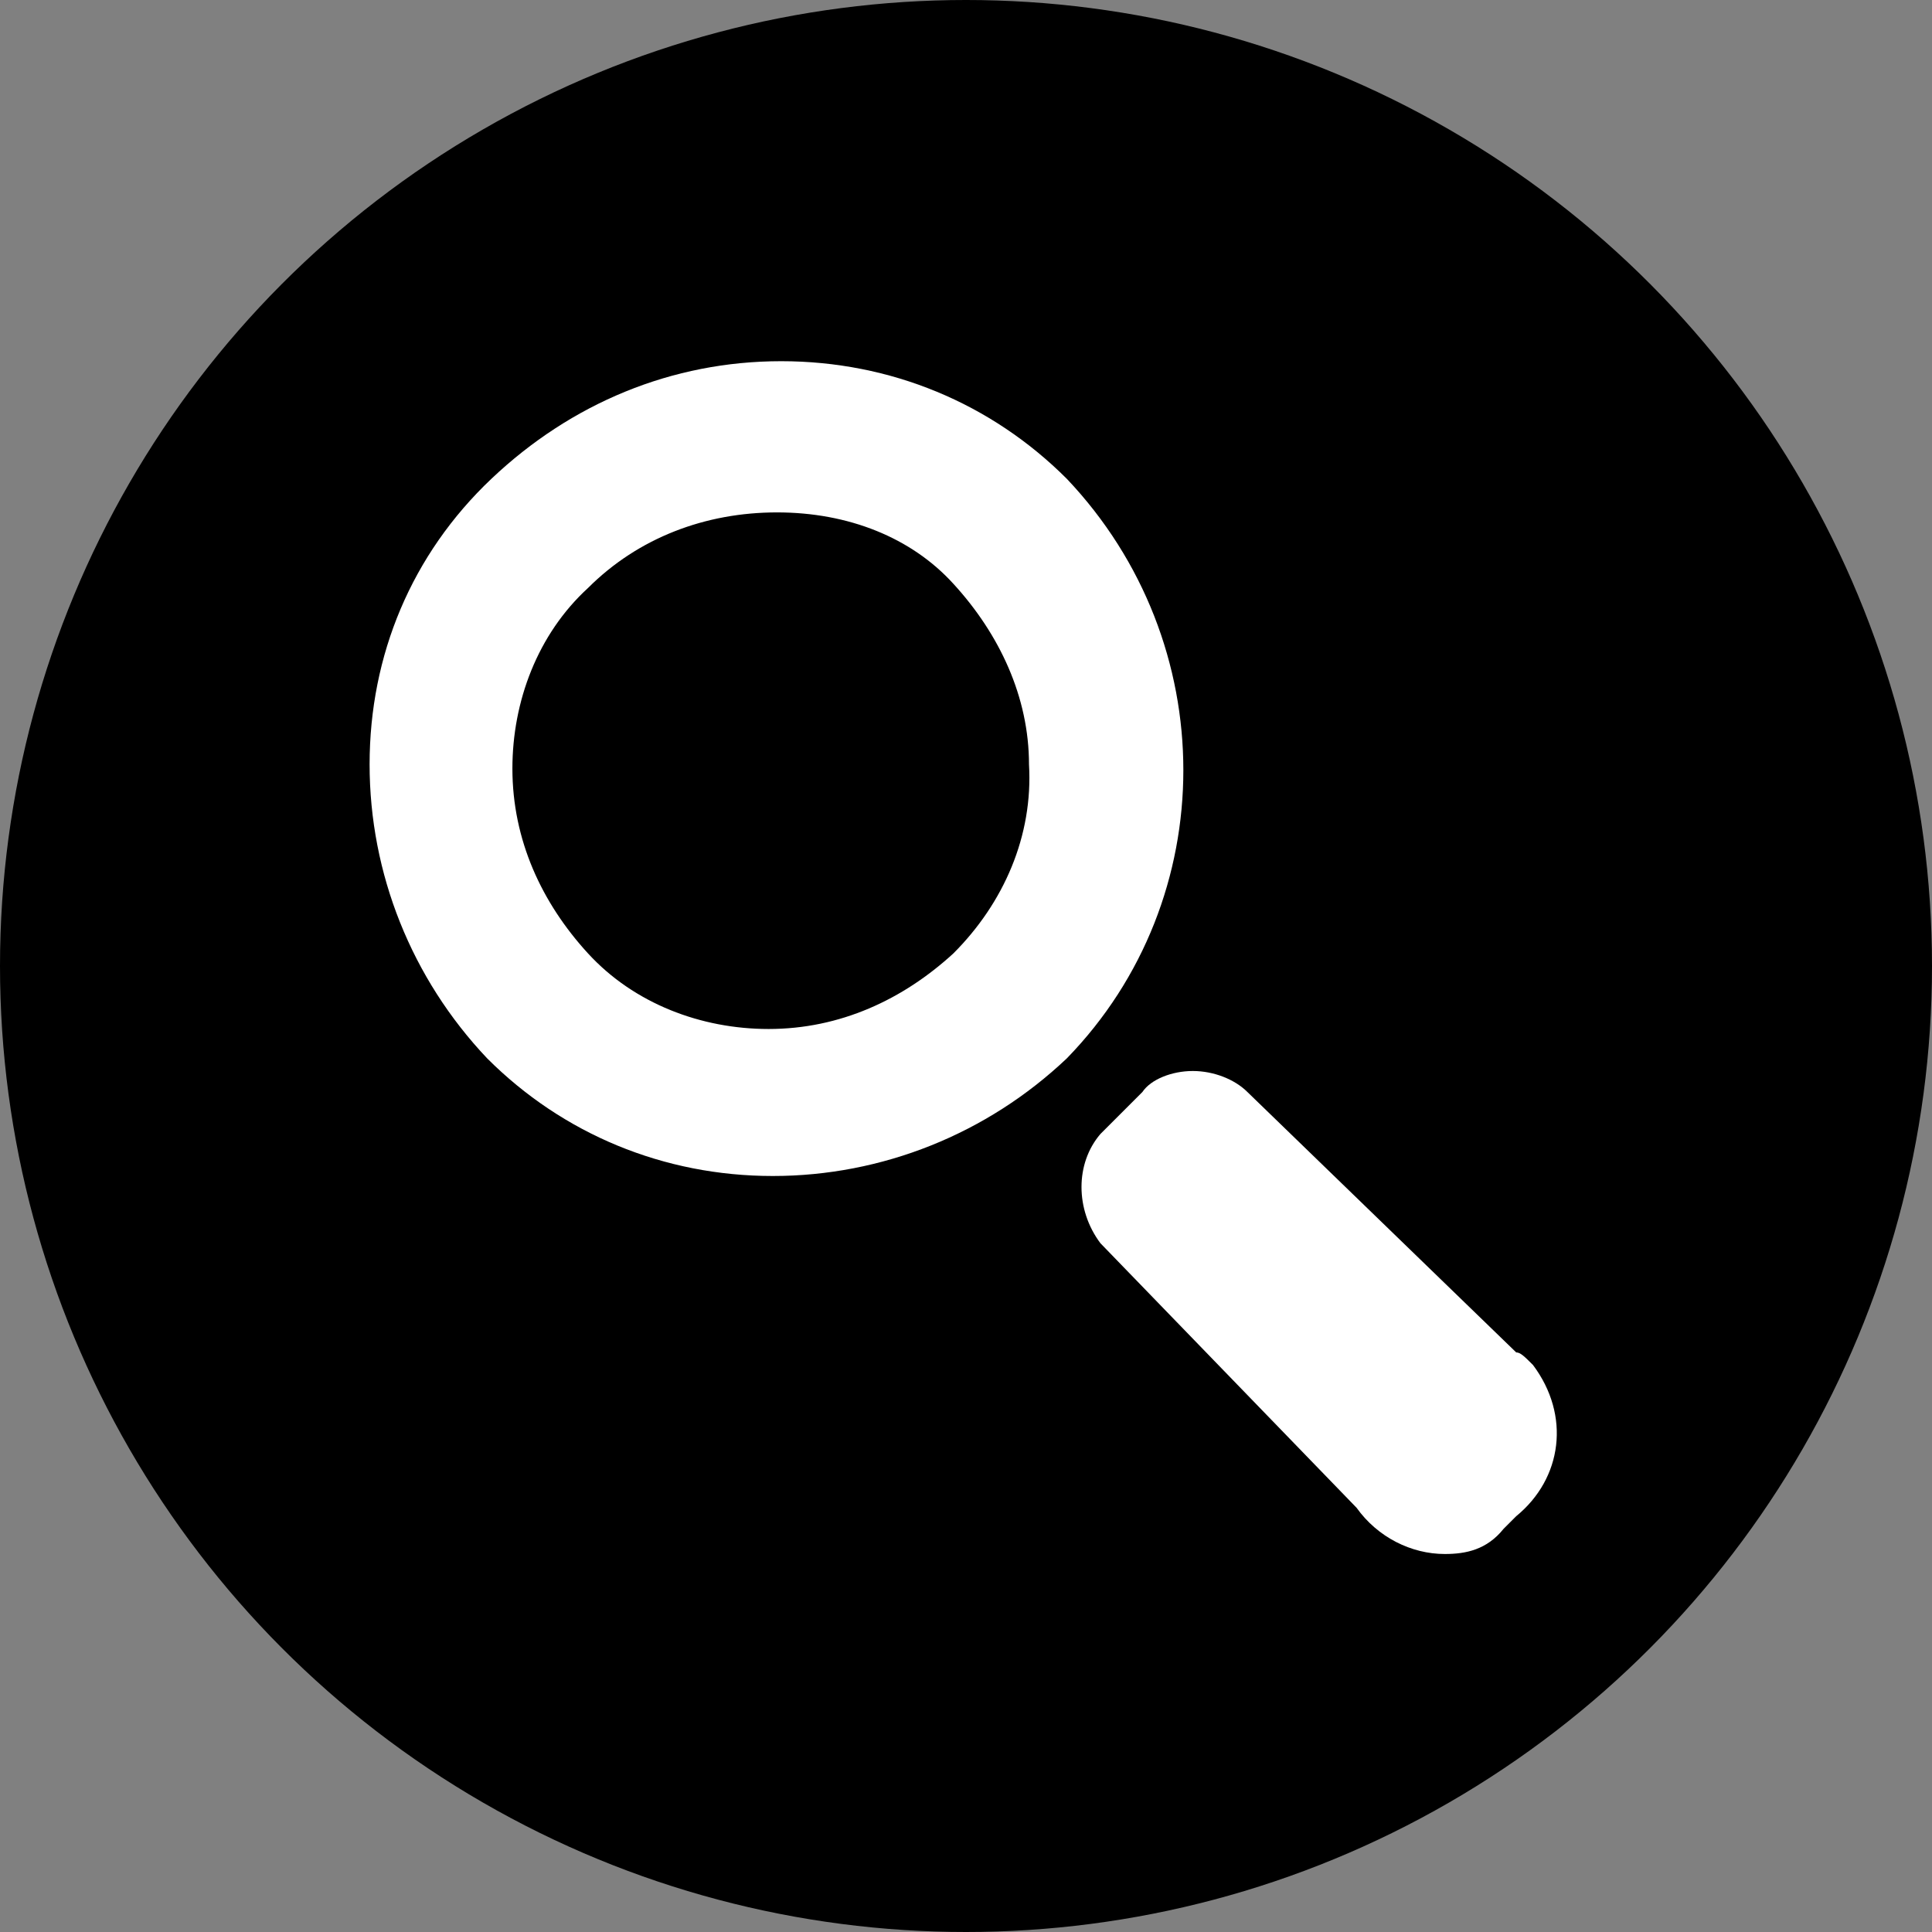 <?xml version="1.0" encoding="utf-8"?>
<!-- Generator: Adobe Illustrator 24.3.0, SVG Export Plug-In . SVG Version: 6.00 Build 0)  -->
<svg version="1.1" id="レイヤー_1" xmlns="http://www.w3.org/2000/svg" xmlns:xlink="http://www.w3.org/1999/xlink" x="0px"
	 y="0px" viewBox="0 0 46 46" style="enable-background:new 0 0 46 46;" xml:space="preserve">
<rect x="0" y="0" width="46" height="46" fill="#808080" stroke="none"/>
<style type="text/css">
	.st0{fill:#FFFFFF;}
</style>
<g id="レイヤー_2_1_">
	<g id="header">
		<circle cx="23" cy="23" r="23"/>
		<g>
			<path class="st0" d="M34.4,37c-0.8,0-1.6-0.4-2.1-1.1l-6.1-6.3c-0.6-0.8-0.6-1.9,0-2.6l1-1c0.2-0.3,0.7-0.5,1.2-0.5
				c0.5,0,1,0.2,1.3,0.5l6.4,6.2c0.1,0,0.2,0.1,0.4,0.3c0.9,1.2,0.7,2.7-0.4,3.6l-0.3,0.3C35.4,36.9,34.9,37,34.4,37z M18.4,28
				c-2.6,0-5-1-6.8-2.8c-1.8-1.9-2.8-4.4-2.8-7c0-2.6,1-5,2.9-6.8c1.9-1.8,4.3-2.8,6.9-2.8c2.6,0,5,1,6.8,2.8c3.7,3.9,3.7,10,0,13.8
				C23.5,27,21,28,18.4,28z M18.5,12.2c-1.7,0-3.3,0.6-4.5,1.8c-1.2,1.1-1.8,2.7-1.8,4.3c0,1.7,0.7,3.2,1.8,4.4
				c1.1,1.2,2.7,1.8,4.3,1.8c1.7,0,3.2-0.7,4.4-1.8c1.2-1.2,1.9-2.8,1.8-4.5c0-1.6-0.7-3.1-1.8-4.3C21.7,12.8,20.2,12.2,18.5,12.2z"
				/>
		</g>
	</g>
</g>
</svg>